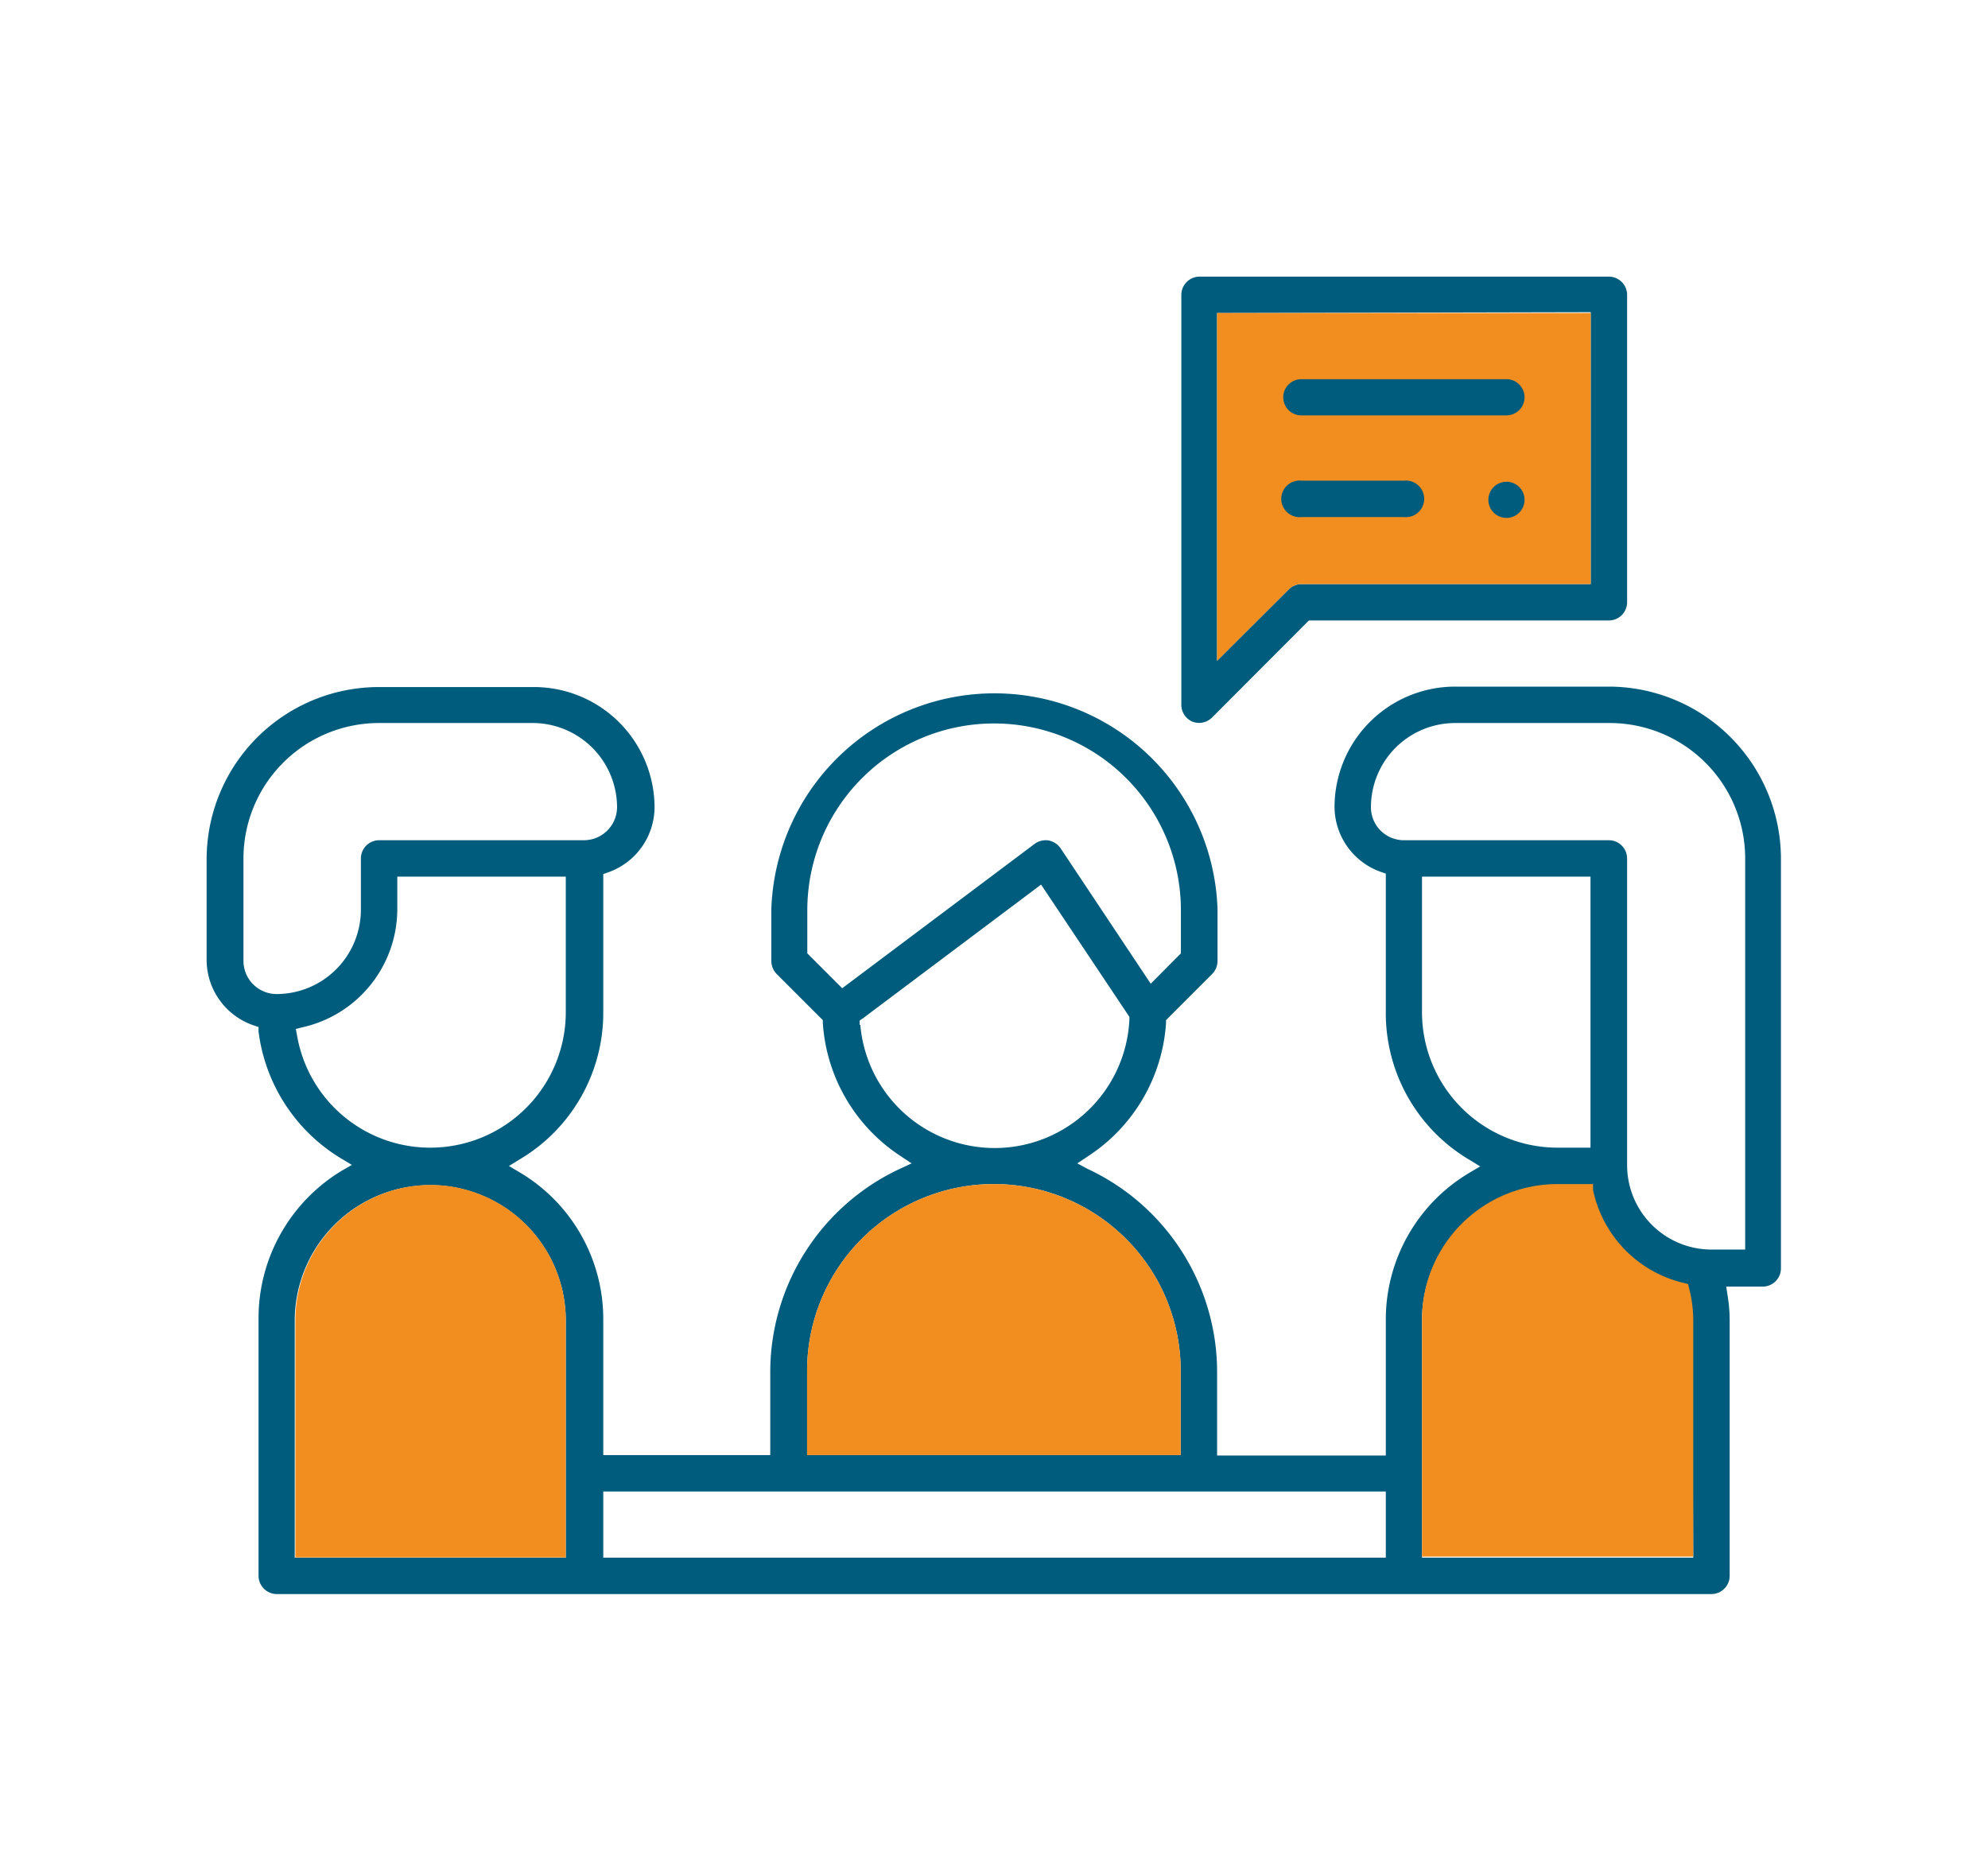 <svg id="Layer_2" data-name="Layer 2" xmlns="http://www.w3.org/2000/svg" viewBox="0 0 92.27 86.83"><defs><style>.cls-1{fill:#005c7c;}.cls-2{fill:#f28e20;}</style></defs><title>PRCAI</title><path class="cls-1" d="M55.33,33.49h0a.85.85,0,0,0,.92-.18l4.5-4.51H74.68a.85.85,0,0,0,.84-.85V13.68a.85.85,0,0,0-.84-.84h-19a.85.85,0,0,0-.85.84v19A.85.85,0,0,0,55.33,33.49Zm18.5-19V27.11H60.41a.84.84,0,0,0-.6.25l-3.32,3.31V14.53Z"/><path class="cls-1" d="M74.68,31.87H67.54a5.6,5.6,0,0,0-5.6,5.6,3.22,3.22,0,0,0,2.15,3l.23.08V47a7.91,7.91,0,0,0,3.89,6.84l.49.3-.49.29a7.92,7.92,0,0,0-3.89,6.84v6.29H56.49V63.63a10.41,10.41,0,0,0-6-9.37L50,54l.51-.34a8,8,0,0,0,3.61-6.18v-.13l2.15-2.15a.87.87,0,0,0,.24-.6V42.22a10.36,10.36,0,0,0-20.71,0V44.6a.87.87,0,0,0,.24.6l2.15,2.15v.13a8,8,0,0,0,3.61,6.18l.51.34-.56.26a10.42,10.42,0,0,0-6,9.37v3.91H28V61.25a7.92,7.92,0,0,0-3.89-6.84l-.49-.29.49-.3A7.91,7.91,0,0,0,28,47V40.57l.23-.08a3.22,3.22,0,0,0,2.15-3,5.6,5.6,0,0,0-5.6-5.6H17.59a8,8,0,0,0-8,8V44.6a3.22,3.22,0,0,0,2.2,3l.21.07,0,.21a8.06,8.06,0,0,0,3.83,5.89l.5.3-.5.29A8,8,0,0,0,12,61.25V73.14a.85.85,0,0,0,.85.85H79.43a.85.85,0,0,0,.85-.85V61.25a7.32,7.32,0,0,0-.1-1.14l-.06-.39h1.69a.85.85,0,0,0,.85-.85v-19A8,8,0,0,0,74.68,31.87ZM66,47V40.69h7.82V53.27H72.3A6.29,6.29,0,0,1,66,47ZM37.47,44.25v-2a8.67,8.67,0,1,1,17.34,0v2l-1.4,1.41-4.18-6.28a.89.89,0,0,0-.56-.37.87.87,0,0,0-.65.16l-8.93,6.7Zm2.43,3.32,0-.2.16-.11,8.26-6.2,4.1,6.14v.11a6.26,6.26,0,0,1-12.49.26ZM37.46,63.63a8.67,8.67,0,1,1,17.34,0v3.91H37.46ZM11.3,44.6V39.85a6.29,6.29,0,0,1,6.29-6.29h7.14a3.92,3.92,0,0,1,3.91,3.91A1.54,1.54,0,0,1,27.11,39H17.59a.85.85,0,0,0-.84.85v2.38a3.92,3.92,0,0,1-3.91,3.91A1.54,1.54,0,0,1,11.3,44.6Zm2.49,3.48-.06-.32.32-.08a5.63,5.63,0,0,0,4.39-5.45V40.69h7.82V47A6.29,6.29,0,0,1,20,53.27h0A6.27,6.27,0,0,1,13.79,48.08ZM26.26,72.3H13.68v-11a6.29,6.29,0,0,1,12.58,0Zm38.06,0H28V69.23H64.32Zm14.27,0H66v-11A6.29,6.29,0,0,1,72.3,55h1.59l0,.28a5.62,5.62,0,0,0,4.21,4.31l.2.05.05.21a6.07,6.07,0,0,1,.19,1.44ZM81,58H79.43a3.92,3.92,0,0,1-3.91-3.91V39.85a.85.85,0,0,0-.84-.85H65.16a1.53,1.53,0,0,1-1.53-1.53,3.91,3.91,0,0,1,3.91-3.91h7.14A6.29,6.29,0,0,1,81,39.85Z"/><path class="cls-2" d="M54.8,63.63a8.67,8.67,0,1,0-17.34,0v3.91H54.8Z"/><path class="cls-2" d="M20,55a6.29,6.29,0,0,0-6.29,6.29v11H26.26v-11A6.29,6.29,0,0,0,20,55Z"/><path class="cls-2" d="M78.35,59.6l-.2-.05a5.62,5.62,0,0,1-4.21-4.31l0-.28H72.3A6.29,6.29,0,0,0,66,61.25v11H78.59v-11a6.07,6.07,0,0,0-.19-1.44Z"/><path class="cls-2" d="M73.83,14.53V27.11H60.41a.84.84,0,0,0-.6.25l-3.32,3.31V14.53Z"/><path class="cls-1" d="M60.41,19.28h9.51a.84.84,0,1,0,0-1.68H60.41a.84.84,0,0,0-.85.84.86.86,0,0,0,.25.6A.83.83,0,0,0,60.41,19.28Z"/><circle class="cls-1" cx="69.92" cy="23.2" r="0.84"/><path class="cls-1" d="M60.41,24h4.75a.85.85,0,1,0,0-1.69H60.41a.85.85,0,1,0,0,1.69Z"/></svg>